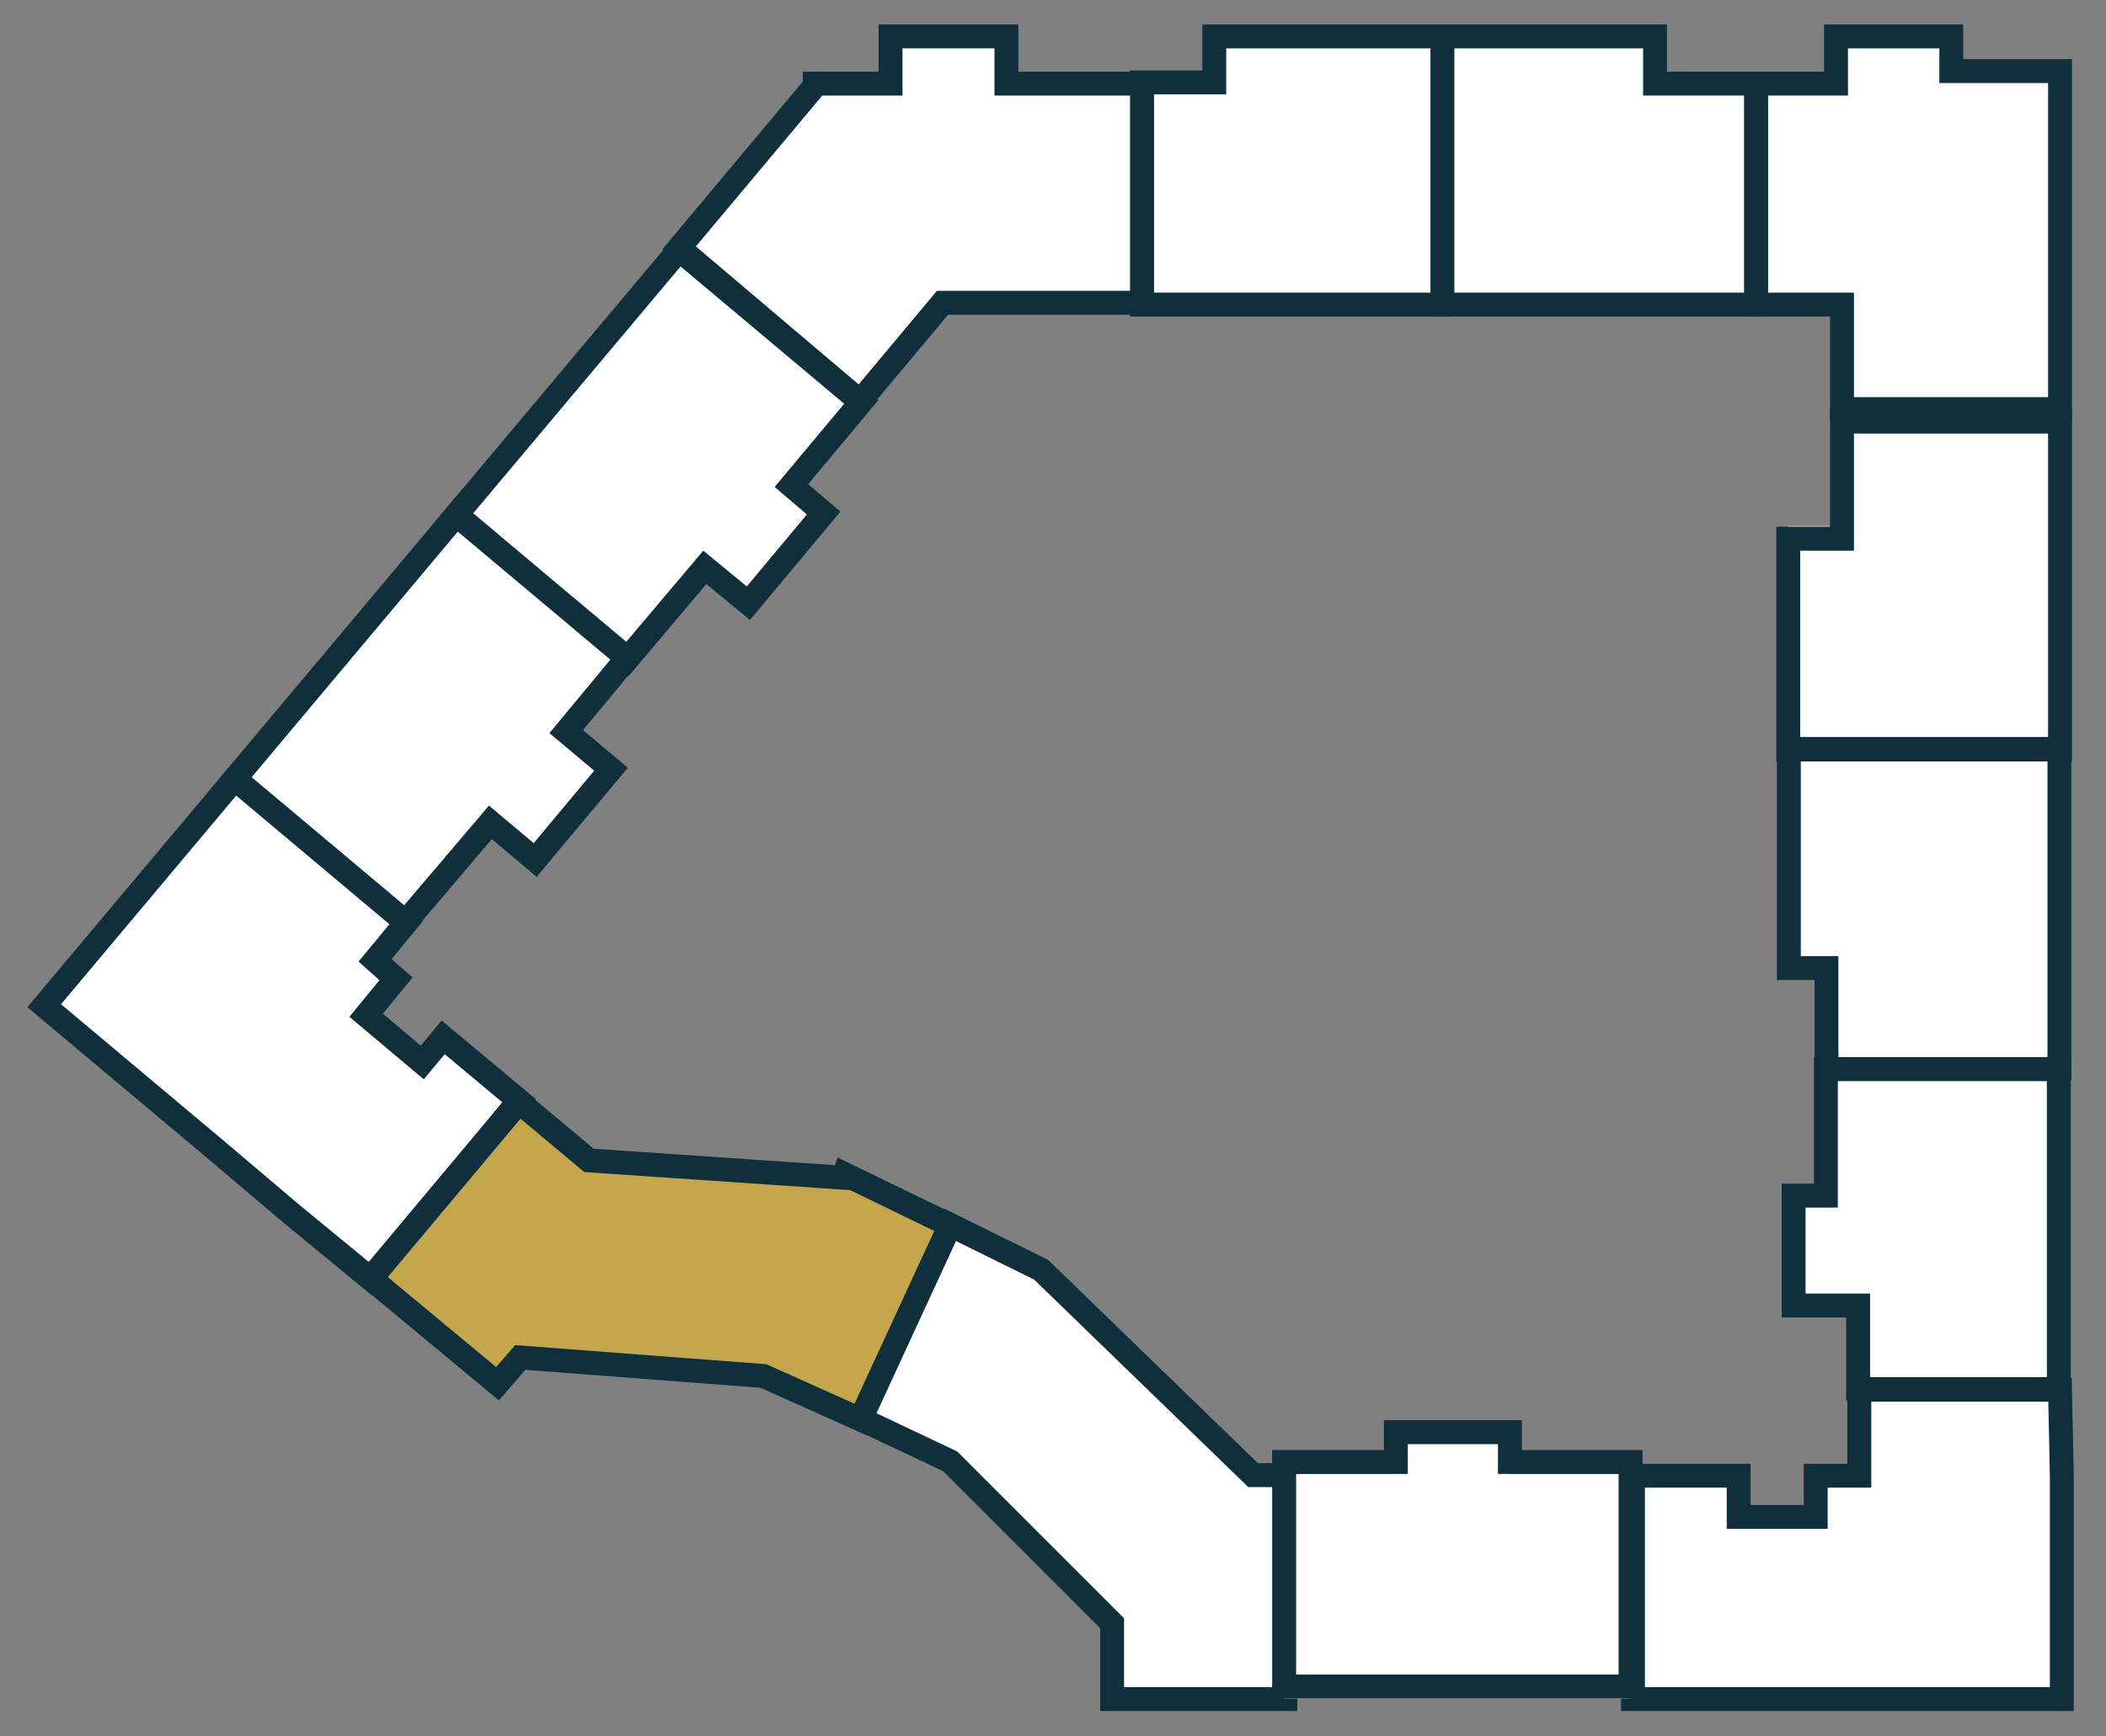 <?xml version="1.0" encoding="utf-8"?>
<!DOCTYPE svg PUBLIC "-//W3C//DTD SVG 1.1//EN" "http://www.w3.org/Graphics/SVG/1.1/DTD/svg11.dtd">
<svg xmlns="http://www.w3.org/2000/svg" version="1.1" viewBox="0 0 352.6 290.7" style="enable-background:new 0 0 352.6 290.7;">
	<rect x="0" y="0" width="352.6" height="290.7" fill="#808080" stroke="none"/>
	<g id="building3">
		<g section="1">
			<path class="area" d="M344.9,232.7h-33.6v14.4h-7.3v6.9h-12.9v-6.9h-17.7v6.9v30.5h71.8v-30.5v-6.9L344.9,232.7z" style="fill: #fff"/>
			<path class="border" d="M344.9,232.7h-33.6v14.4h-7.3v6.9h-12.9v-6.9h-17.7v6.9v30.5h71.8v-30.5v-6.9L344.9,232.7z" style="fill: none; stroke: #0E2F3B; stroke-width: 4px; opacity: 1;!important;"/>
		</g>
		<g section="2">
			<path class="area" d="M305.7,179h6.5h32.5v39.6v14h-33.6v-14h-5.4h-5.4v-18.4h5.4V179z" style="fill: #fff"/>
			<path class="border" d="M305.7,179h6.5h32.5v39.6v14h-33.6v-14h-5.4h-5.4v-18.4h5.4V179z" style="fill: none; stroke: #0E2F3B; stroke-width: 4px; opacity: 1;!important;"/>
		</g>
		<g section="3">
			<path class="area" d="M335.8,123.3h-36.3v38.8h6.3V179h39v-55.7h-4.8H335.8z" style="fill: #fff"/>
			<path class="border" d="M335.8,123.3h-36.3v38.8h6.3V179h39v-55.7h-4.8H335.8z" style="fill: none; stroke: #0E2F3B; stroke-width: 4px; opacity: 1;!important;"/>
		</g>
		<g section="4">
			<path class="area" d="M344.9,68.5h-36.5v19.6h-9v35.3h9h31.1h5.4V68.5z" style="fill: #fff"/>
			<path class="border" d="M344.9,70.6h-36.5v19.6h-9v35.3h9h31.1h5.4V70.6z" style="fill: none; stroke: #0E2F3B; stroke-width: 4px; opacity: 1;!important;"/>
		</g>
		<g section="5">
			<path class="area" d="M326.8,6.1h-19.4V14H294V51h13.4h1v17.5h36.5V11.9h-18.2V6.1z" style="fill: #fff"/>
			<path class="border" d="M326.8,6.1h-19.4V14H294V51h13.4h1v17.5h36.5V11.9h-18.2V6.1z" style="fill: none; stroke: #0E2F3B; stroke-width: 4px; opacity: 1;!important;"/>
		</g>
		<g section="6">
			<path class="area" d="M277.1,6.1h-35.9V51h15.6H294V14h-16.9V6.1z" style="fill: #fff"/>
			<path class="border" d="M277.1,6.1h-35.9V51h15.6H294V14h-16.9V6.1z" style="fill: none; stroke: #0E2F3B; stroke-width: 4px; opacity: 1;!important;"/>
		</g>
		<g section="7">
			<path class="area" d="M241.3,6.1h-38v7.7h-12.1V51h12.1h17.1h21.1V6.1H241.3z" style="fill: #fff"/>
			<path class="border" d="M241.3,6.1h-38v7.7h-12.1V51h12.1h17.1h21.1V6.1H241.3z" style="fill: none; stroke: #0E2F3B; stroke-width: 4px; opacity: 1;!important;"/>
		</g>
		<g section="8">
			<path class="area" d="M168.5,6.1h-19.4V14h-12.7v0.4l-22.7,27.1L144,67.2l13.8-16.5h33.4V14h-22.7V6.1L168.5,6.1z" style="fill: #fff"/>
			<path class="border" d="M168.5,6.1h-19.4V14h-12.7v0.4l-22.7,27.1L144,67.2l13.8-16.5h33.4V14h-22.7V6.1L168.5,6.1z" style="fill: none; stroke: #0E2F3B; stroke-width: 4px; opacity: 1;!important;"/>
		</g>
		<g section="9">
			<path class="area" d="M76.4,86.2l37.3-44.4l28.6,24l1.9,1.5l-11.7,14l5.4,4.6L125.3,101L118,95L105,110.4L76.4,86.2z" style="fill: #fff"/>
			<path class="border" d="M76.4,86.2l37.3-44.4l28.6,24l1.9,1.5l-11.7,14l5.4,4.6L125.3,101L118,95L105,110.4L76.4,86.2z" style="fill: none; stroke: #0E2F3B; stroke-width: 4px; opacity: 1;!important;"/>
		</g>
		<g section="10">
			<path class="area" d="M76.4,86.2l-37.1,44.2l28.6,24l14.2-16.7l7.5,6.3l12.7-15.2l-7.5-6.3l10.2-12.3L76.4,86.2z" style="fill: #fff"/>
			<path class="border" d="M76.4,86.2l-37.1,44.2l28.6,24l14.2-16.7l7.5,6.3l12.7-15.2l-7.5-6.3l10.2-12.3L76.4,86.2z" style="fill: none; stroke: #0E2F3B; stroke-width: 4px; opacity: 1;!important;"/>
		</g>
		<g section="11">
			<path class="area" d="M39.3,130.4l-31.9,38l28.6,24l13.1,11.1l12.9,10.6l21.1-25.2l3.8-4.6l-12.7-10.6l-3.5,4.2l-9.4-7.9l5-6.1 l-3.5-3.1l5.2-6.3L39.3,130.4z" style="fill: #fff"/>
			<path class="border" d="M39.3,130.4l-31.9,38l28.6,24l13.1,11.1l12.9,10.6l21.1-25.2l3.8-4.6l-12.7-10.6l-3.5,4.2l-9.4-7.9l5-6.1 l-3.5-3.1l5.2-6.3L39.3,130.4z" style="fill: none; stroke: #0E2F3B; stroke-width: 4px; opacity: 1;!important;"/>
		</g>
		<g section="12">
			<path class="area" d="M62.1,214.1l24.8-29.6l11.7,9.8l42.6,2.9l0.2-0.6l17.7,8.6l-15,32.5l-16.3-7.3l-40.7-3.1l-3.8,4.4L62.1,214.1 z" style="fill: #F1C22C; opacity: .6;"/>
			<path class="border" d="M62.1,214.1l24.8-29.6l11.7,9.8l42.6,2.9l0.2-0.6l17.7,8.6l-15,32.5l-16.3-7.3l-40.7-3.1l-3.8,4.4L62.1,214.1 z" style="fill: none; stroke: #0E2F3B; stroke-width: 4px; opacity: 1;!important;"/>
		</g>
		<g section="13">
			<path class="area" d="M174.3,212.6l-15.2-7.5l-15,32.5l15,7.1l27.1,27.1v12.7h29v-15.2V251v-4h-5.4L174.3,212.6z" style="fill: #fff"/>
			<path class="border" d="M174.3,212.6l-15.2-7.5l-15,32.5l15,7.1l27.1,27.1v12.7h29v-15.2V251v-4h-5.4L174.3,212.6z" style="fill: none; stroke: #0E2F3B; stroke-width: 4px; opacity: 1;!important;"/>
		</g>
		<g section="14">
			<path class="area" d="M252.7,241.8h-19v5H215v37.6h18.8h19H273v-37.6h-20.2V241.8z" style="fill: #fff"/>
			<path class="border" d="M252.7,239.8h-19v5H215v37.6h18.8h19H273v-37.6h-20.2V239.8z" style="fill: none; stroke: #0E2F3B; stroke-width: 4px; opacity: 1;!important;"/>
		</g>
	</g>
</svg>
